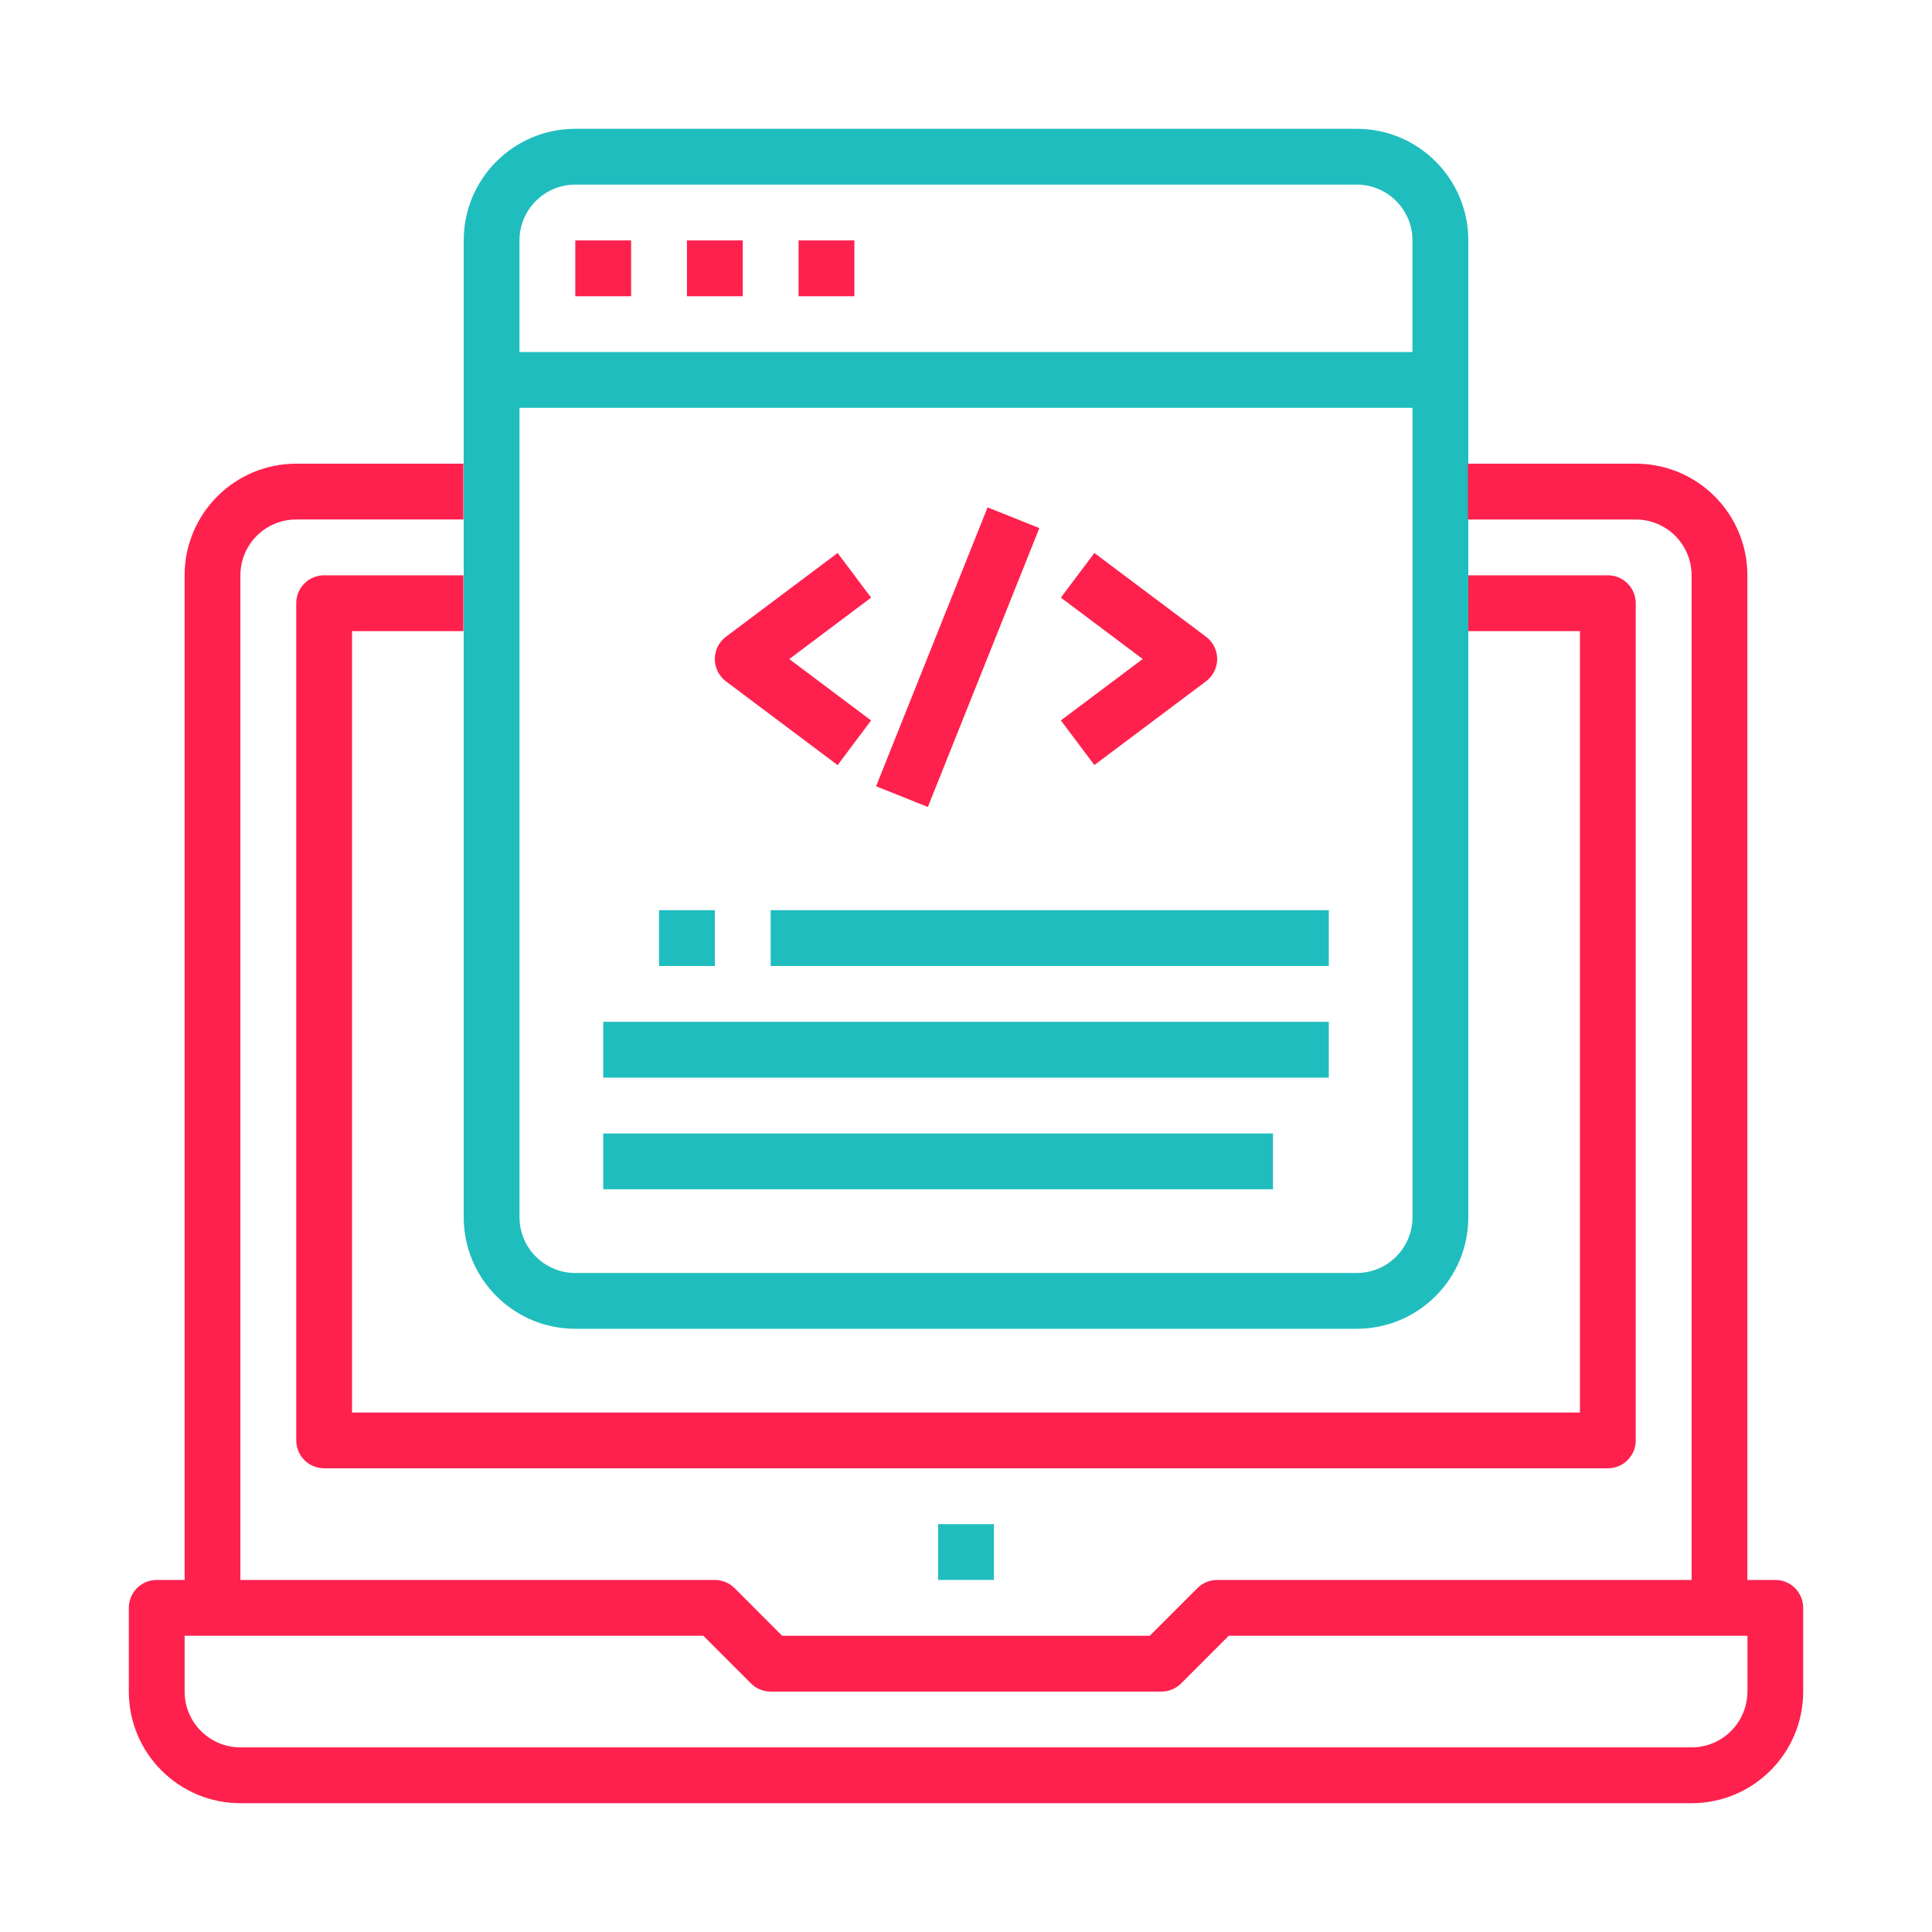 <?xml version="1.0" encoding="utf-8"?>
<!-- Generator: Adobe Illustrator 15.0.0, SVG Export Plug-In . SVG Version: 6.00 Build 0)  -->
<!DOCTYPE svg PUBLIC "-//W3C//DTD SVG 1.1//EN" "http://www.w3.org/Graphics/SVG/1.1/DTD/svg11.dtd">
<svg version="1.1" id="Capa_1" xmlns="http://www.w3.org/2000/svg" xmlns:xlink="http://www.w3.org/1999/xlink" x="0px" y="0px"
	 width="75px" height="75px" viewBox="268.5 358.5 75 75" enable-background="new 268.5 358.5 75 75" xml:space="preserve">
<g>
	<g>
		<g>
			<rect x="290.833" y="367.833" fill="#FE214E" width="2.167" height="2.167"/>
		</g>
	</g>
	<g>
		<g>
			<rect x="295.167" y="367.833" fill="#FE214E" width="2.167" height="2.167"/>
		</g>
	</g>
	<g>
		<g>
			<rect x="299.5" y="367.833" fill="#FE214E" width="2.167" height="2.167"/>
		</g>
	</g>
	<g>
		<g>
			<g>
				<g>
					<rect x="304.917" y="417.667" fill="#20BDBE" width="2.167" height="2.166"/>
				</g>
			</g>
		</g>
		<g>
			<g>
				<rect x="291.917" y="398.167" fill="#20BDBE" width="28.167" height="2.166"/>
			</g>
		</g>
		<g>
			<g>
				<g>
					<g>
						<rect x="291.917" y="402.5" fill="#20BDBE" width="26" height="2.167"/>
					</g>
				</g>
			</g>
		</g>
		<g>
			<g>
				<rect x="298.417" y="393.833" fill="#20BDBE" width="21.667" height="2.167"/>
			</g>
		</g>
		<g>
			<g>
				<g>
					<rect x="294.083" y="393.833" fill="#20BDBE" width="2.167" height="2.167"/>
				</g>
			</g>
		</g>
		<g>
			<g>
				<path fill="#FE214E" d="M302.316,381.7l-1.3-1.733l-4.333,3.25c-0.479,0.359-0.576,1.038-0.216,1.517
					c0.062,0.082,0.134,0.155,0.216,0.217l4.333,3.25l1.3-1.733l-3.177-2.383L302.316,381.7z"/>
			</g>
		</g>
		<g>
			<g>
				<path fill="#FE214E" d="M315.533,383.434c-0.062-0.083-0.135-0.155-0.217-0.217l-4.333-3.25l-1.3,1.733l3.177,2.383
					l-3.177,2.383l1.3,1.733l4.333-3.25C315.795,384.591,315.893,383.912,315.533,383.434z"/>
			</g>
		</g>
		<g>
			<g>
				
					<rect x="300.169" y="383.002" transform="matrix(0.371 -0.928 0.928 0.371 -164.279 525.486)" fill="#FE214E" width="11.667" height="2.166"/>
			</g>
		</g>
		<g>
			<path fill="none" d="M288.667,405.75c0,1.197,0.97,2.167,2.167,2.167h30.333c1.196,0,2.166-0.971,2.166-2.167v-31.417h-34.667
				V405.75z"/>
			<path fill="none" d="M314.35,423.85c-0.203,0.203-0.479,0.317-0.767,0.317h-15.167c-0.287,0-0.563-0.114-0.766-0.317l-1.85-1.85
				h-20.135v2.167c0,1.196,0.97,2.166,2.167,2.166h56.333c1.196,0,2.166-0.97,2.166-2.166V422h-20.135L314.35,423.85z"/>
			<path fill="none" d="M321.167,365.667h-30.333c-1.197,0-2.167,0.97-2.167,2.167v4.333h34.667v-4.333
				C323.333,366.637,322.363,365.667,321.167,365.667z"/>
			<g>
				<path fill="none" d="M288.667,405.75c0,1.197,0.97,2.167,2.167,2.167h30.333c1.196,0,2.166-0.971,2.166-2.167v-31.417h-34.667
					V405.75z"/>
				<path fill="none" d="M314.35,423.85c-0.203,0.203-0.479,0.317-0.767,0.317h-15.167c-0.287,0-0.563-0.114-0.766-0.317l-1.85-1.85
					h-20.135v2.167c0,1.196,0.97,2.166,2.167,2.166h56.333c1.196,0,2.166-0.97,2.166-2.166V422h-20.135L314.35,423.85z"/>
				<path fill="none" d="M321.167,365.667h-30.333c-1.197,0-2.167,0.97-2.167,2.167v4.333h34.667v-4.333
					C323.333,366.637,322.363,365.667,321.167,365.667z"/>
				<path fill="#FE214E" d="M329.833,383v30.333h-47.667V383h4.323v-2.167h-5.406c-0.599,0-1.083,0.485-1.083,1.083v32.5
					c0,0.598,0.485,1.083,1.083,1.083h49.833c0.598,0,1.083-0.485,1.083-1.083v-32.5c0-0.598-0.485-1.083-1.083-1.083h-5.436V383
					H329.833L329.833,383z"/>
				<path fill="#20BDBE" d="M325.5,376.5v-8.667c0-2.394-1.94-4.333-4.333-4.333h-30.333c-2.394,0-4.333,1.94-4.333,4.333v8.667v6.5
					v22.75c0,2.394,1.94,4.333,4.333,4.333h30.333c2.393,0,4.333-1.939,4.333-4.333V383V376.5L325.5,376.5z M323.333,405.75
					c0,1.197-0.97,2.167-2.166,2.167h-30.333c-1.197,0-2.167-0.971-2.167-2.167v-31.417h34.667V405.75z M323.333,372.167h-34.667
					v-4.333c0-1.197,0.97-2.167,2.167-2.167h30.333c1.196,0,2.166,0.97,2.166,2.167V372.167L323.333,372.167z"/>
				<path fill="#FE214E" d="M337.417,419.833h-1.084v-39c0-2.394-1.939-4.333-4.333-4.333h-6.519v2.167H332
					c1.197,0,2.167,0.97,2.167,2.167v39H315.75c-0.287,0-0.563,0.114-0.766,0.316l-1.85,1.851h-14.27l-1.849-1.851
					c-0.204-0.202-0.479-0.316-0.766-0.316h-18.417v-39c0-1.197,0.97-2.167,2.167-2.167h6.49V376.5H280
					c-2.393,0-4.333,1.94-4.333,4.333v39h-1.083c-0.599,0-1.083,0.485-1.083,1.084v3.25c0,2.393,1.94,4.333,4.333,4.333h56.333
					c2.393,0,4.333-1.94,4.333-4.333v-3.25C338.5,420.318,338.015,419.833,337.417,419.833z M336.333,424.167
					c0,1.196-0.97,2.166-2.166,2.166h-56.333c-1.197,0-2.167-0.97-2.167-2.166V422h20.135l1.85,1.85
					c0.203,0.203,0.479,0.317,0.766,0.317h15.167c0.288,0,0.563-0.114,0.767-0.317l1.849-1.85h20.135V424.167z"/>
			</g>
		</g>
	</g>
</g>
</svg>
